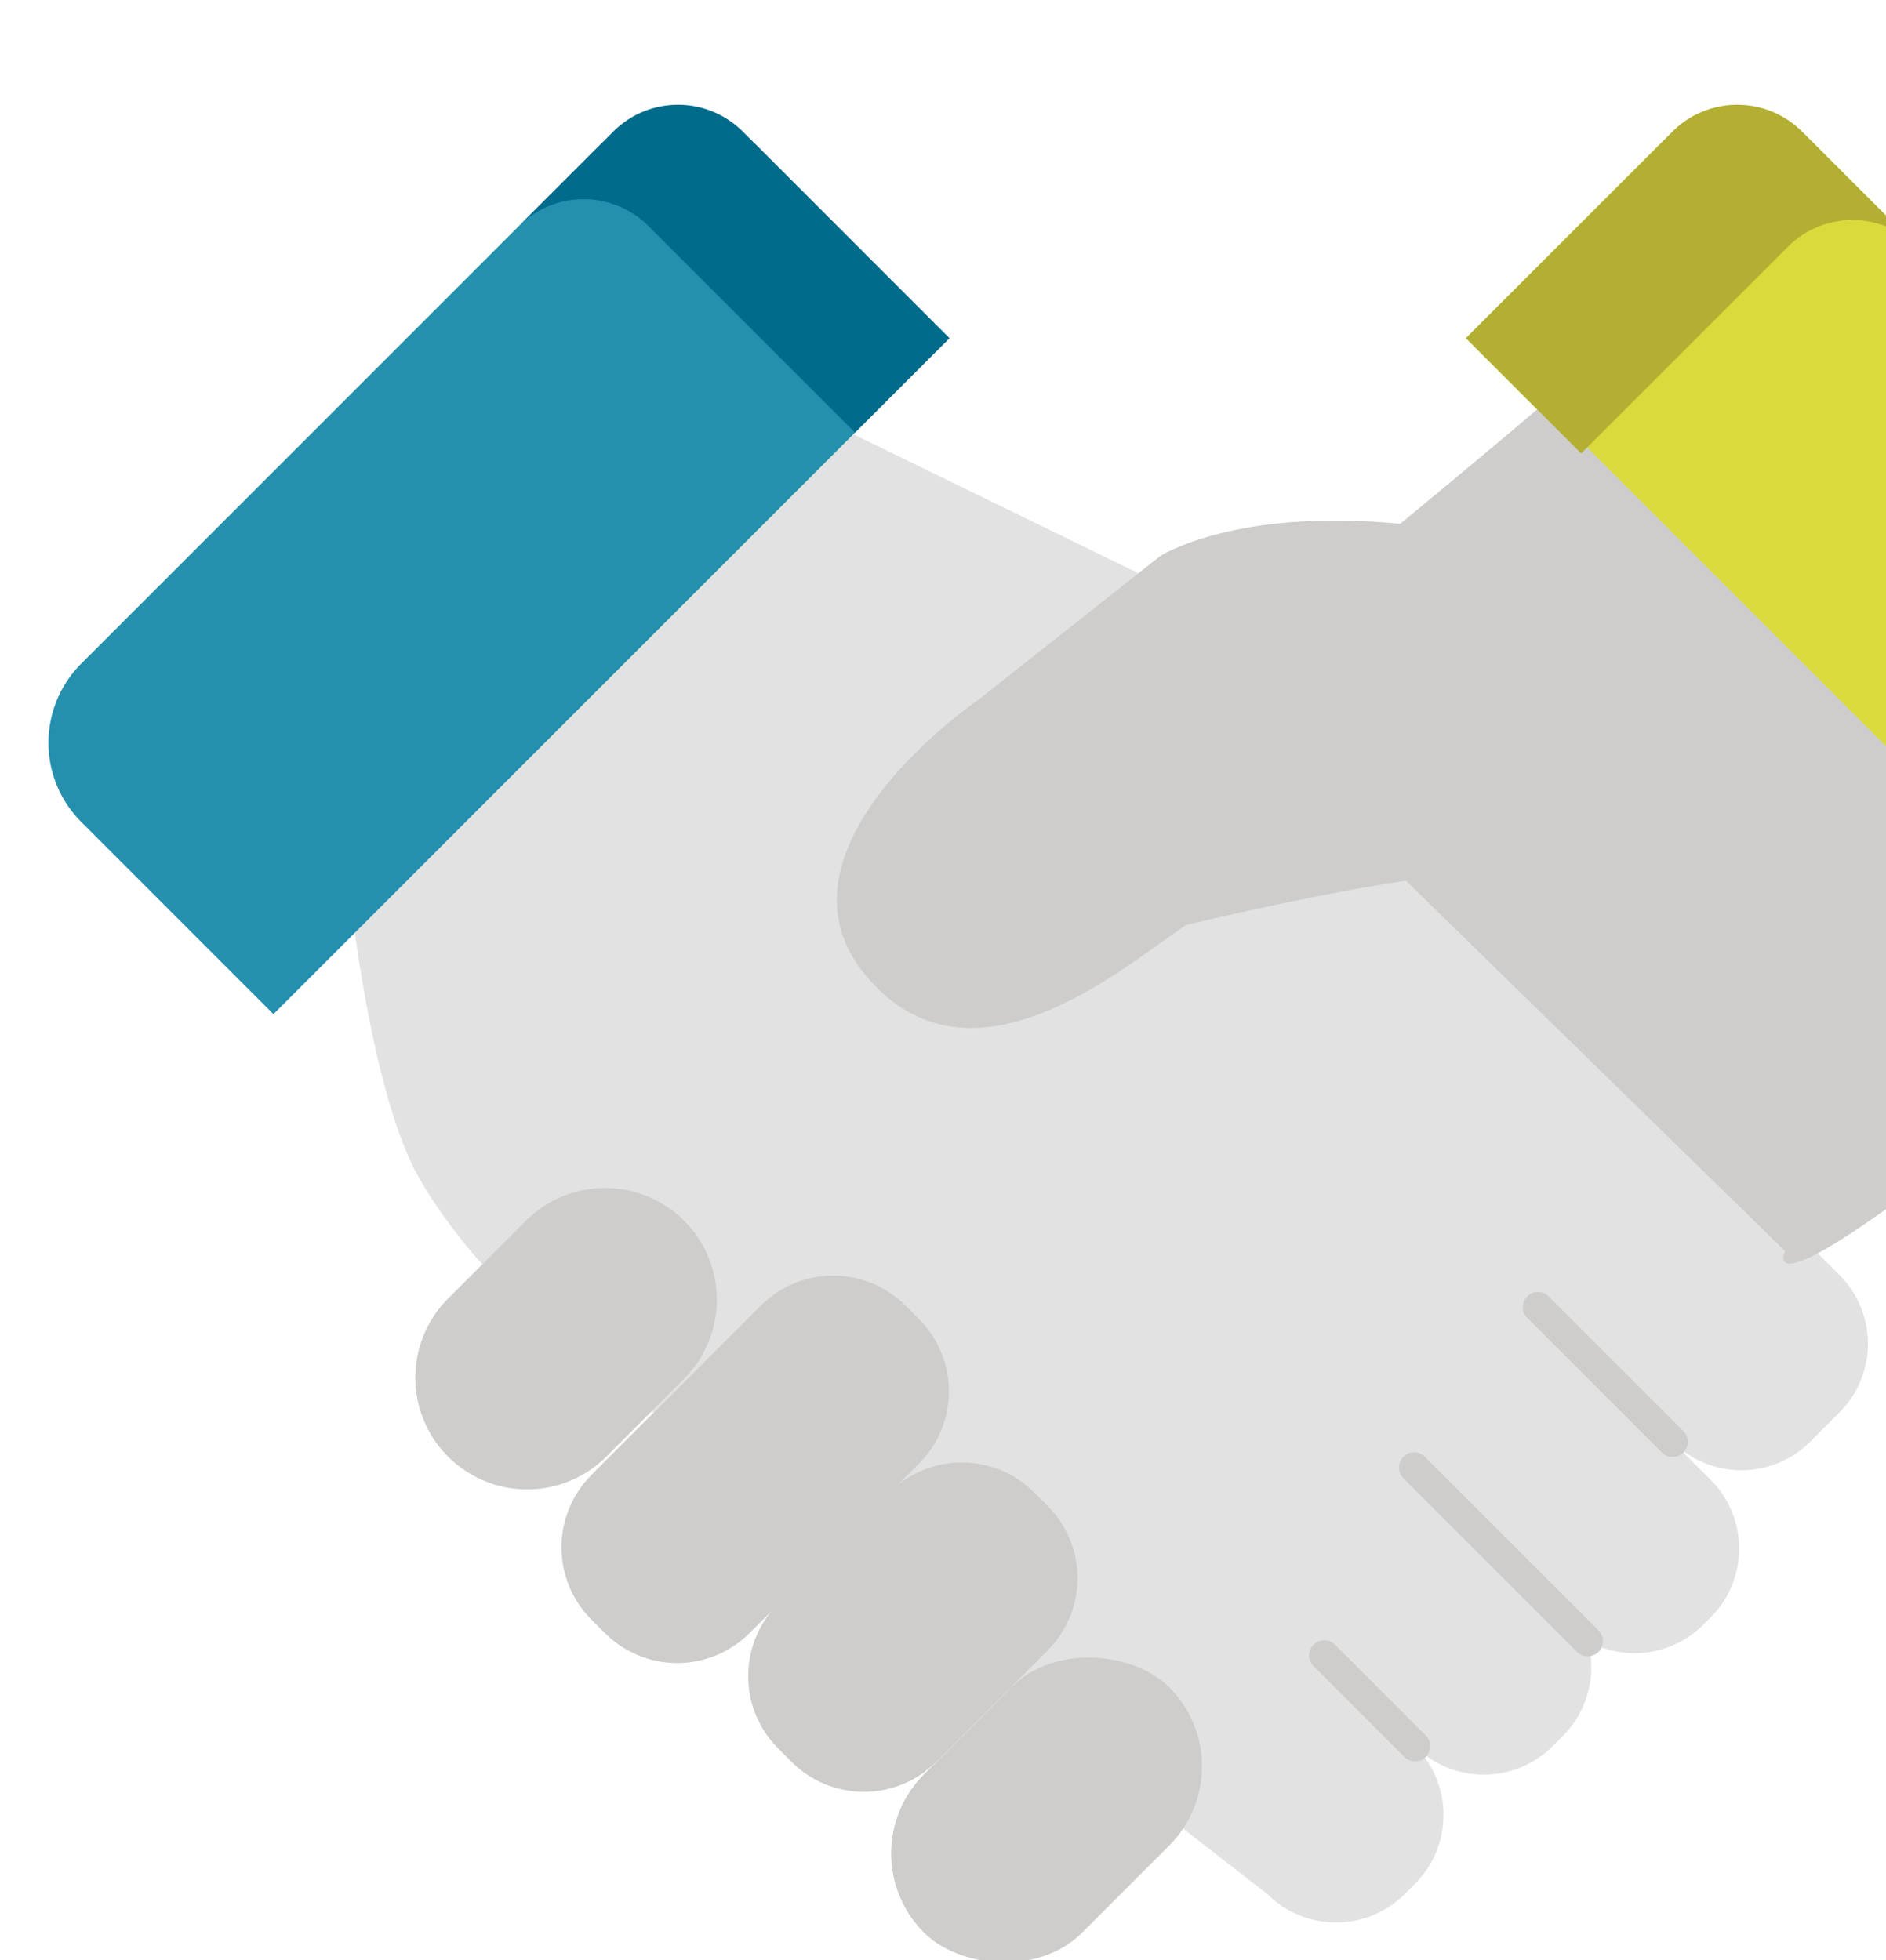 <?xml version="1.0" encoding="UTF-8"?> <svg xmlns="http://www.w3.org/2000/svg" xmlns:xlink="http://www.w3.org/1999/xlink" width="254" height="264" viewBox="0 0 254 264"><defs><clipPath id="clip-path"><rect id="Retângulo_745" data-name="Retângulo 745" width="254" height="264" transform="translate(442 6309)" fill="#fff" stroke="#707070" stroke-width="1"></rect></clipPath></defs><g id="conectado-2" transform="translate(-442 -6309)" clip-path="url(#clip-path)"><g id="Grupo_3375" data-name="Grupo 3375" transform="translate(442.284 6318)"><g id="Grupo_3360" data-name="Grupo 3360" transform="translate(47.215 48.595)"><g id="Grupo_3356" data-name="Grupo 3356"><path id="Caminho_3950" data-name="Caminho 3950" d="M2401.951-503.148l.986-.986a13.1,13.1,0,0,0,0-18.525l-5.124-5.124a13.1,13.1,0,0,0,18.525,0l3.941-3.941a13.1,13.1,0,0,0,0-18.525l-31.729-31.729L2369.927-600.6l-44.243-44.243-40.006-19.51-65.626,65.626s2.759,24.437,8.869,35.276,16.159,19.314,16.159,19.314l37.937,30.447,60.207,46.806a13.1,13.1,0,0,0,18.524,0l1.379-1.379a13.1,13.1,0,0,0,0-18.525,13.1,13.1,0,0,0,18.525,0l1.379-1.38a13.084,13.084,0,0,0,3.353-12.765A13.1,13.1,0,0,0,2401.951-503.148Z" transform="translate(-2220.052 664.355)" fill="#e2e2e2"></path></g><g id="Grupo_3357" data-name="Grupo 3357" transform="translate(157.584 116.395)"><path id="Caminho_3951" data-name="Caminho 3951" d="M2432.711-499.96a2.04,2.04,0,0,1-1.447-.6l-18.131-18.131a2.047,2.047,0,0,1,0-2.894,2.045,2.045,0,0,1,2.894,0l18.131,18.131a2.047,2.047,0,0,1,0,2.894A2.04,2.04,0,0,1,2432.711-499.96Z" transform="translate(-2412.534 522.184)" fill="#cecdcc"></path></g><g id="Grupo_3358" data-name="Grupo 3358" transform="translate(140.909 137.995)"><path id="Caminho_3952" data-name="Caminho 3952" d="M2417.59-468.329a2.041,2.041,0,0,1-1.447-.6l-23.377-23.377a2.045,2.045,0,0,1,0-2.894,2.045,2.045,0,0,1,2.894,0l23.377,23.377a2.047,2.047,0,0,1,0,2.894A2.041,2.041,0,0,1,2417.59-468.329Z" transform="translate(-2392.167 495.8)" fill="#cecdcc"></path></g><g id="Grupo_3359" data-name="Grupo 3359" transform="translate(128.81 163.299)"><path id="Caminho_3953" data-name="Caminho 3953" d="M2391.654-448.581a2.043,2.043,0,0,1-1.448-.6L2377.989-461.4a2.045,2.045,0,0,1,0-2.894,2.047,2.047,0,0,1,2.894,0l12.219,12.219a2.047,2.047,0,0,1,0,2.894A2.043,2.043,0,0,1,2391.654-448.581Z" transform="translate(-2377.388 464.893)" fill="#cecdcc"></path></g></g><g id="Grupo_3362" data-name="Grupo 3362" transform="translate(197.139 0)"><path id="Retângulo_737" data-name="Retângulo 737" d="M15.075,0h98.589a15.075,15.075,0,0,1,15.075,15.075V51.683a0,0,0,0,1,0,0H0a0,0,0,0,1,0,0V15.075A15.075,15.075,0,0,1,15.075,0Z" transform="translate(36.545 0) rotate(45)" fill="#dbda3d"></path></g><g id="Grupo_3363" data-name="Grupo 3363" transform="translate(0 0)"><path id="Retângulo_738" data-name="Retângulo 738" d="M0,0H128.739a0,0,0,0,1,0,0V36.608a15.075,15.075,0,0,1-15.075,15.075H15.075A15.075,15.075,0,0,1,0,36.608V0A0,0,0,0,1,0,0Z" transform="translate(127.577 36.545) rotate(135)" fill="#2490ae"></path></g><g id="Grupo_3364" data-name="Grupo 3364" transform="translate(49.426 144.752)"><rect id="Retângulo_739" data-name="Retângulo 739" width="44.933" height="30.11" rx="15.055" transform="translate(0 31.772) rotate(-45)" fill="#e2e2e2"></rect></g><g id="Grupo_3365" data-name="Grupo 3365" transform="translate(113.514 207.586)"><rect id="Retângulo_740" data-name="Retângulo 740" width="46.706" height="30.11" rx="15.055" transform="translate(0 33.026) rotate(-45)" fill="#e2e2e2"></rect></g><g id="Grupo_3366" data-name="Grupo 3366" transform="translate(94.776 182.247)"><rect id="Retângulo_741" data-name="Retângulo 741" width="48.751" height="30.11" rx="15.055" transform="translate(0 34.472) rotate(-45)" fill="#e2e2e2"></rect></g><g id="Grupo_3367" data-name="Grupo 3367" transform="translate(69.632 157.085)"><rect id="Retângulo_742" data-name="Retângulo 742" width="59.812" height="30.11" rx="15.055" transform="translate(0 42.293) rotate(-45)" fill="#e2e2e2"></rect></g><g id="Grupo_3371" data-name="Grupo 3371" transform="translate(49.426 144.752)"><g id="Grupo_3368" data-name="Grupo 3368" transform="translate(0 0)"><path id="Retângulo_743" data-name="Retângulo 743" d="M15.055,0H29.878A15.055,15.055,0,0,1,44.933,15.055v0A15.055,15.055,0,0,1,29.878,30.11H15.055A15.055,15.055,0,0,1,0,15.055v0A15.055,15.055,0,0,1,15.055,0Z" transform="translate(0 31.772) rotate(-45)" fill="#cecdcc"></path></g><g id="Grupo_3369" data-name="Grupo 3369" transform="translate(64.088 62.834)"><rect id="Retângulo_744" data-name="Retângulo 744" width="46.707" height="30.11" rx="15.055" transform="translate(0 33.027) rotate(-45)" fill="#cecdcc"></rect></g><g id="Grupo_3370" data-name="Grupo 3370" transform="translate(25.911 18.038)"><path id="Caminho_3955" data-name="Caminho 3955" d="M2319.865-474.383a13.772,13.772,0,0,0,0-19.478l-1.811-1.812a13.774,13.774,0,0,0-18.478-.905l2.966-2.966a13.773,13.773,0,0,0,0-19.478l-1.812-1.812a13.774,13.774,0,0,0-19.479,0l-22.814,22.815a13.773,13.773,0,0,0,0,19.478l1.812,1.812a13.774,13.774,0,0,0,19.479,0l2.948-2.948a13.774,13.774,0,0,0,.905,18.477l1.812,1.812a13.774,13.774,0,0,0,19.479,0Z" transform="translate(-2254.403 524.87)" fill="#cecdcc"></path></g></g><g id="Grupo_3372" data-name="Grupo 3372" transform="translate(112.415 45.379)"><path id="Caminho_3956" data-name="Caminho 3956" d="M2376.361-604.036s-8.474.986-29.561,5.913c-7.686,4.927-28.773,24.043-43.159,6.9s15.175-37.247,15.175-37.247l24.437-19.313s10.051-6.5,32.32-4.336c15.963-13.2,19.313-16.16,19.313-16.16l74.1,74.1s-11.628,22.664-28.182,34.488-13.4,5.518-13.4,5.518Z" transform="translate(-2299.692 668.282)" fill="#cecdcc"></path></g><g id="Grupo_3373" data-name="Grupo 3373" transform="translate(8.727 5.112)"><path id="Caminho_3957" data-name="Caminho 3957" d="M2264.073-713.852a12.34,12.34,0,0,0-17.454,0l-73.578,73.578h0l60.864-60.864a12.341,12.341,0,0,1,17.454,0l27.818,27.818L2200.859-595h0l91.031-91.032Z" transform="translate(-2173.041 717.467)" fill="#006b8a"></path></g><g id="Grupo_3374" data-name="Grupo 3374" transform="translate(197.14 5.112)"><path id="Caminho_3958" data-name="Caminho 3958" d="M2418.7-670.514l27.818-27.818a12.343,12.343,0,0,1,17.455,0l58.058,58.058h0l-73.578-73.578a12.341,12.341,0,0,0-17.455,0l-27.818,27.818L2494.211-595h0Z" transform="translate(-2403.179 717.467)" fill="#b2af32"></path></g></g></g></svg> 